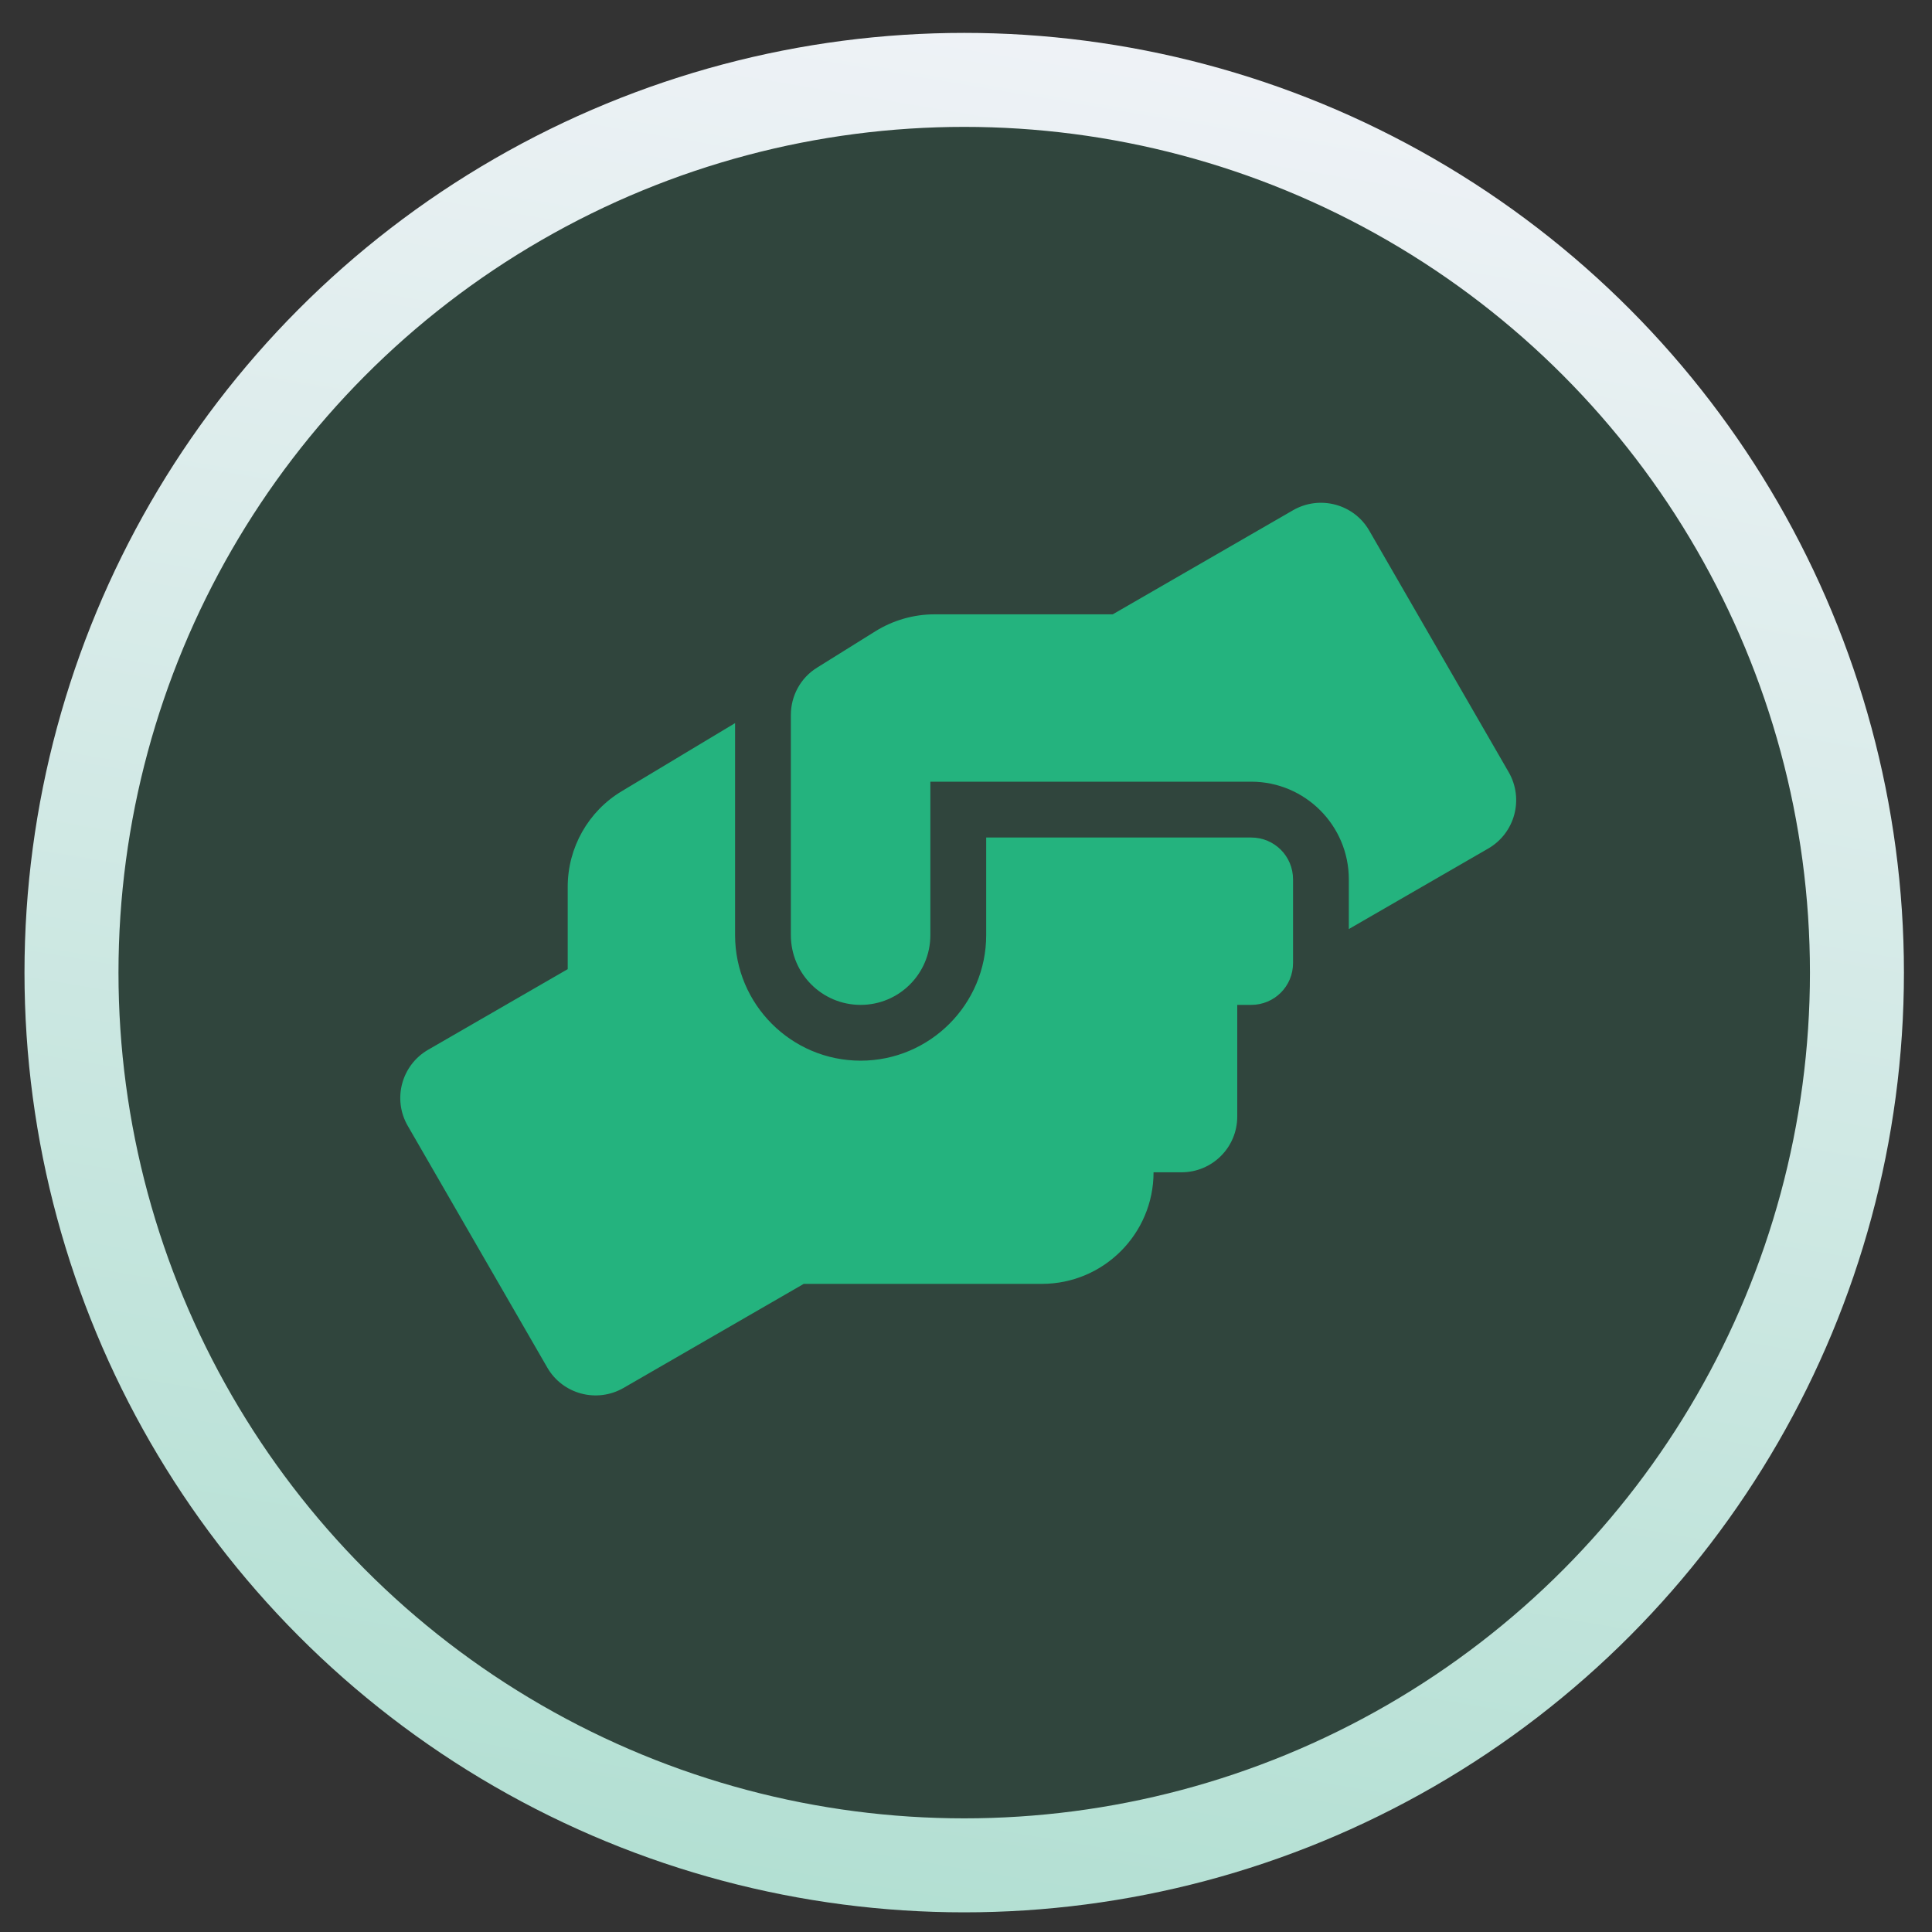 <svg xmlns="http://www.w3.org/2000/svg" width="40" height="40" viewBox="0 0 40 40" fill="none"><rect x="0" y="0" width="40" height="40" fill="#333333" stroke="none"/><circle cx="19.963" cy="20.137" r="18.483" fill="#24B37E" fill-opacity="0.15" stroke="url(#paint0_linear_0_14781)" stroke-width="1.946"></circle><path d="M25.905 17.34H20.418V19.361C20.418 20.794 19.251 21.96 17.818 21.96C16.385 21.96 15.219 20.794 15.219 19.361V14.971L12.876 16.379C12.18 16.794 11.754 17.549 11.754 18.358V20.065L8.866 21.733C8.313 22.051 8.122 22.758 8.443 23.311L11.331 28.314C11.649 28.866 12.356 29.054 12.909 28.736L16.641 26.581H21.573C22.847 26.581 23.883 25.545 23.883 24.271H24.461C25.1 24.271 25.616 23.755 25.616 23.116V20.805H25.905C26.385 20.805 26.771 20.419 26.771 19.939V18.206C26.771 17.726 26.385 17.34 25.905 17.34ZM31.237 15.989L28.349 10.986C28.031 10.434 27.323 10.246 26.771 10.564L23.038 12.719H19.349C18.916 12.719 18.493 12.841 18.125 13.069L16.916 13.823C16.576 14.033 16.374 14.405 16.374 14.802V19.361C16.374 20.159 17.02 20.805 17.818 20.805C18.616 20.805 19.262 20.159 19.262 19.361V16.184H25.905C27.02 16.184 27.926 17.09 27.926 18.206V19.235L30.814 17.567C31.366 17.246 31.554 16.542 31.237 15.989Z" fill="#24B37E"></path><defs><linearGradient id="paint0_linear_0_14781" x1="19.963" y1="0.681" x2="-1.925" y2="130.549" gradientUnits="userSpaceOnUse"><stop stop-color="#EEF2F6"></stop><stop offset="1" stop-color="#24B37E"></stop></linearGradient></defs></svg>